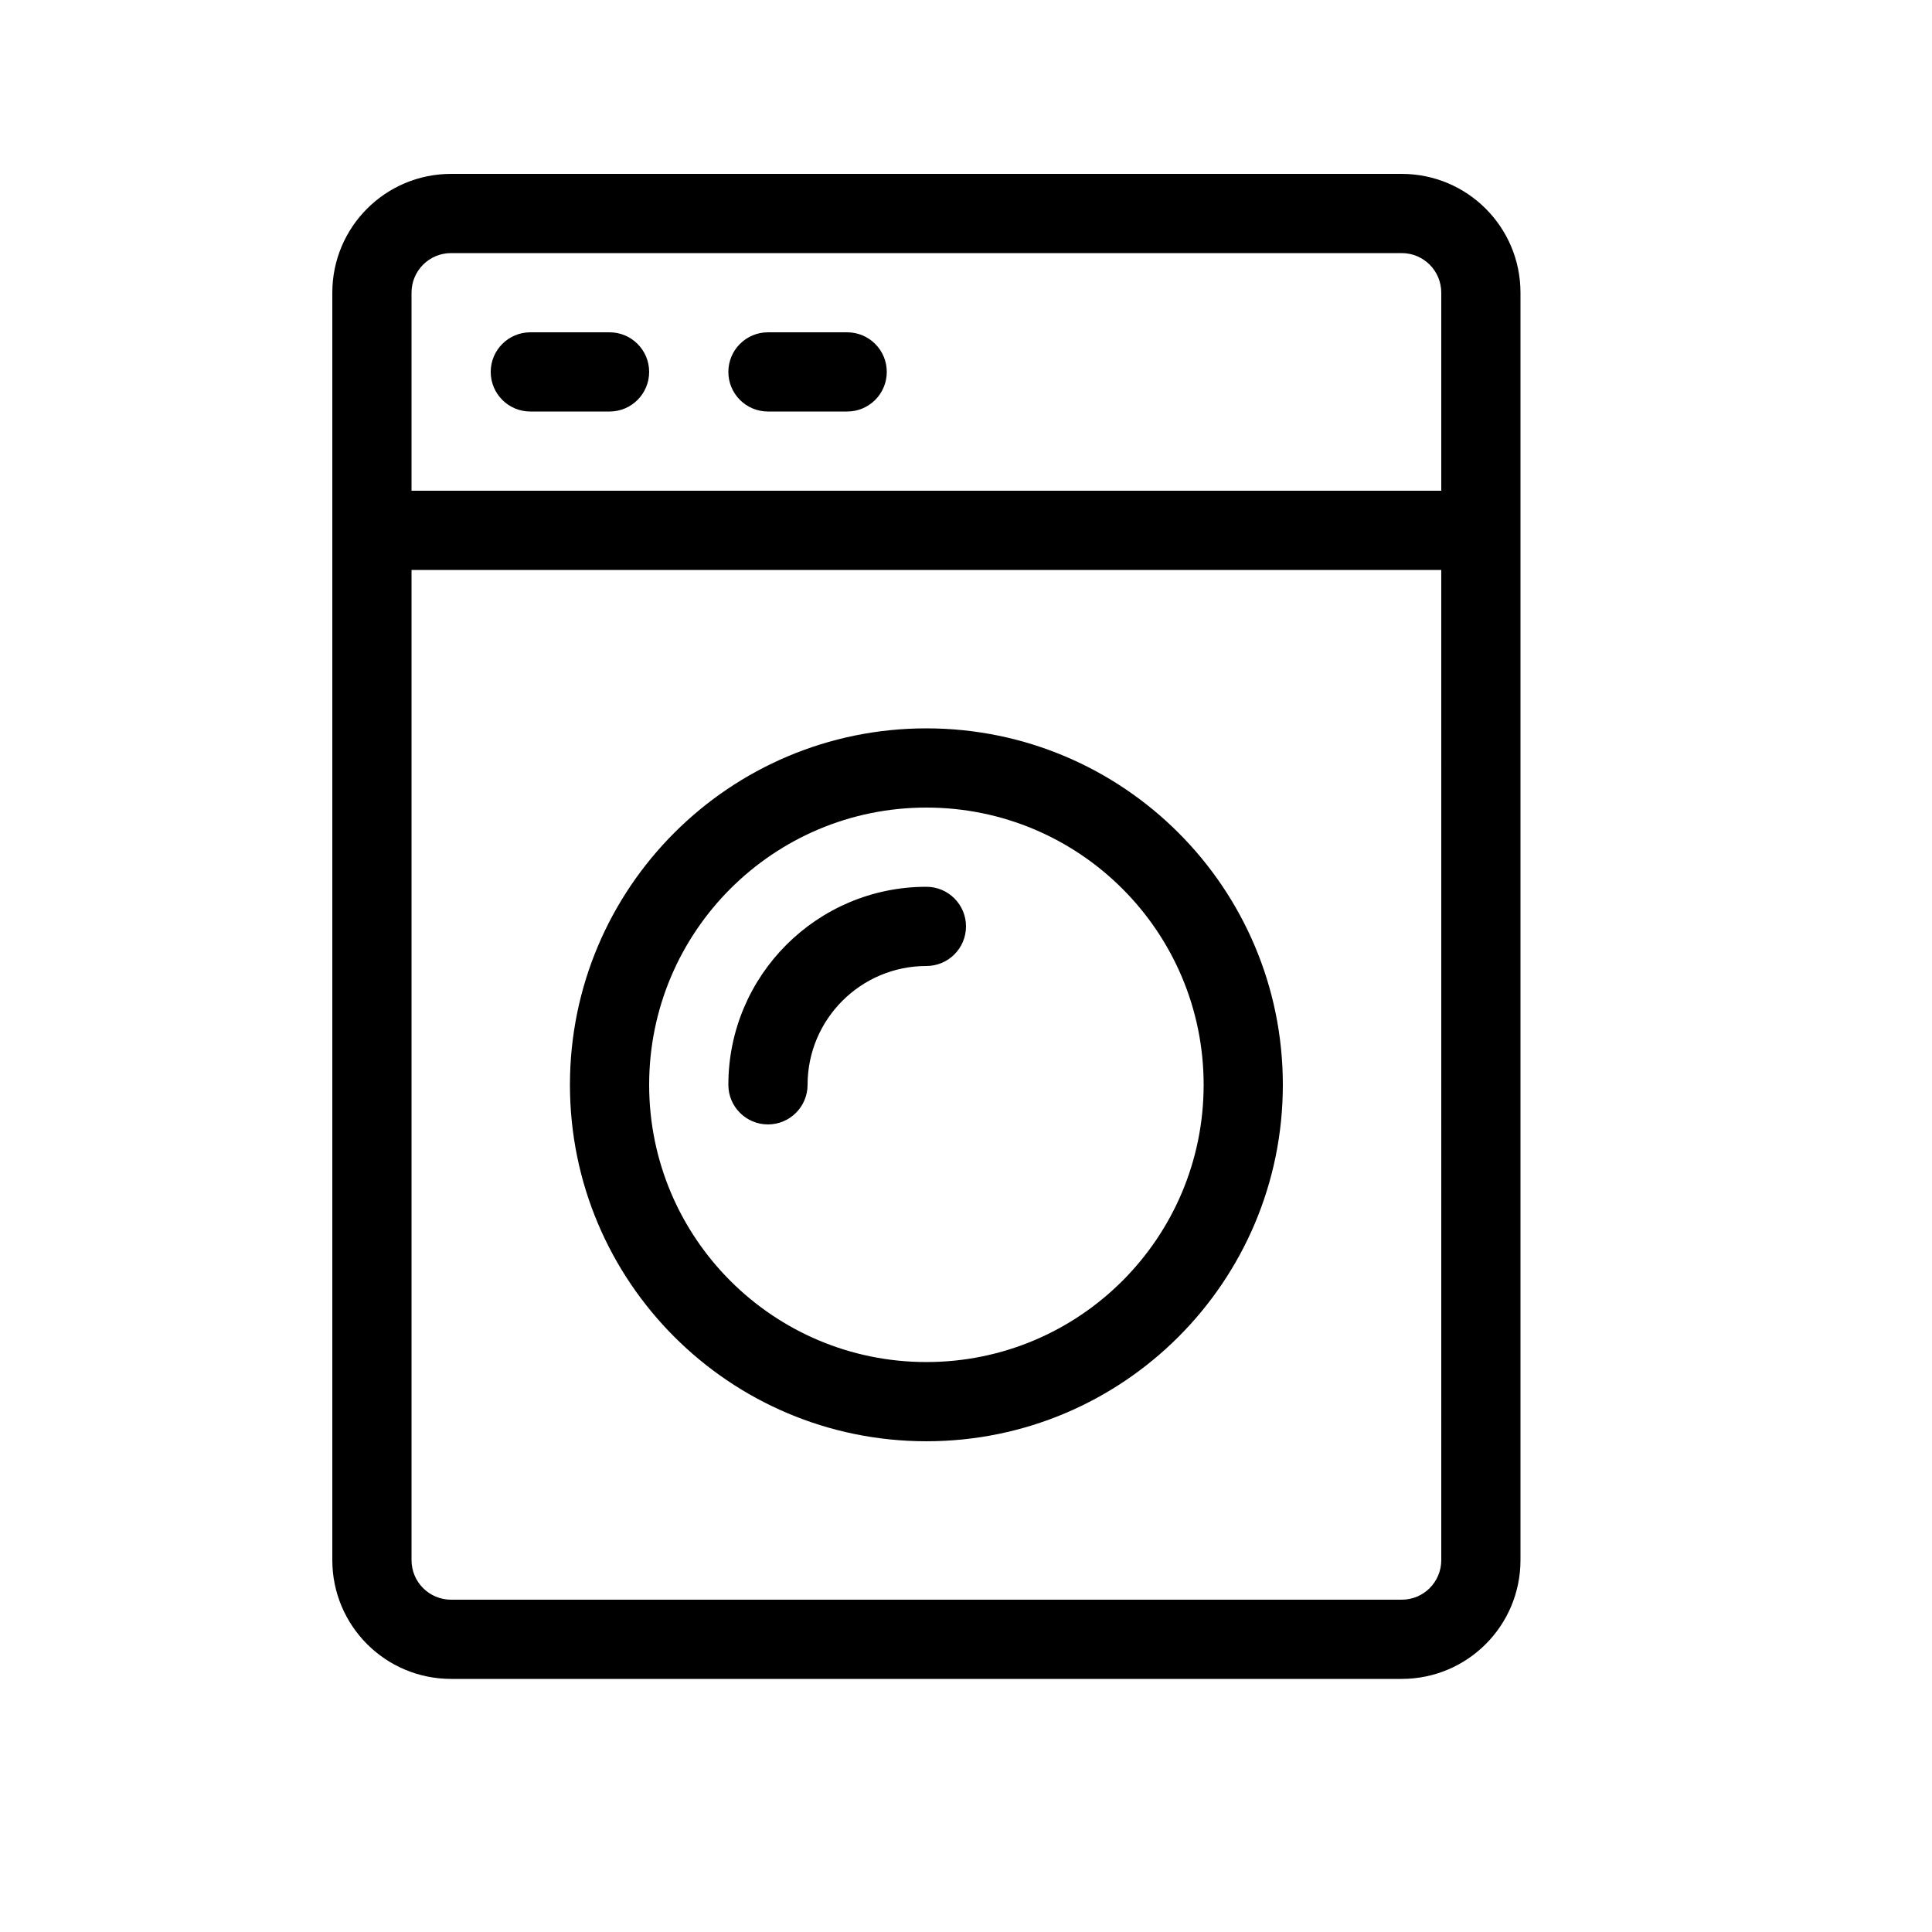 <?xml version="1.0" encoding="UTF-8"?>
<!-- Uploaded to: SVG Repo, www.svgrepo.com, Generator: SVG Repo Mixer Tools -->
<svg fill="#000000" width="800px" height="800px" version="1.1" viewBox="144 144 512 512" xmlns="http://www.w3.org/2000/svg">
 <path d="m525.95 295.04h-272.89v262.4c0 5.812 4.684 10.496 10.496 10.496h251.9c5.812 0 10.496-4.684 10.496-10.496zm0-20.992v-52.48c0-5.812-4.684-10.496-10.496-10.496h-251.9c-5.812 0-10.496 4.684-10.496 10.496v52.48zm-10.496 314.88h-251.9c-17.406 0-31.488-14.082-31.488-31.488v-335.87c0-17.406 14.082-31.488 31.488-31.488h251.9c17.406 0 31.488 14.082 31.488 31.488v335.87c0 17.406-14.082 31.488-31.488 31.488zm-52.477-157.44c0-40.578-32.898-73.473-73.473-73.473-40.574 0-73.473 32.895-73.473 73.473 0 40.574 32.898 73.469 73.473 73.469 40.574 0 73.473-32.895 73.473-73.469zm20.988 0c0 52.168-42.293 94.461-94.461 94.461-52.168 0-94.465-42.293-94.465-94.461 0-52.172 42.297-94.465 94.465-94.465 52.168 0 94.461 42.293 94.461 94.465zm-125.95 0c0 5.797-4.699 10.496-10.496 10.496s-10.496-4.699-10.496-10.496c0-28.973 23.508-52.48 52.48-52.48 5.797 0 10.496 4.699 10.496 10.496s-4.699 10.496-10.496 10.496c-17.379 0-31.488 14.109-31.488 31.488zm-73.473-178.43c-5.797 0-10.496-4.699-10.496-10.496s4.699-10.496 10.496-10.496h20.992c5.797 0 10.496 4.699 10.496 10.496s-4.699 10.496-10.496 10.496zm62.977 0c-5.797 0-10.496-4.699-10.496-10.496s4.699-10.496 10.496-10.496h20.992c5.797 0 10.496 4.699 10.496 10.496s-4.699 10.496-10.496 10.496z"/>
</svg>